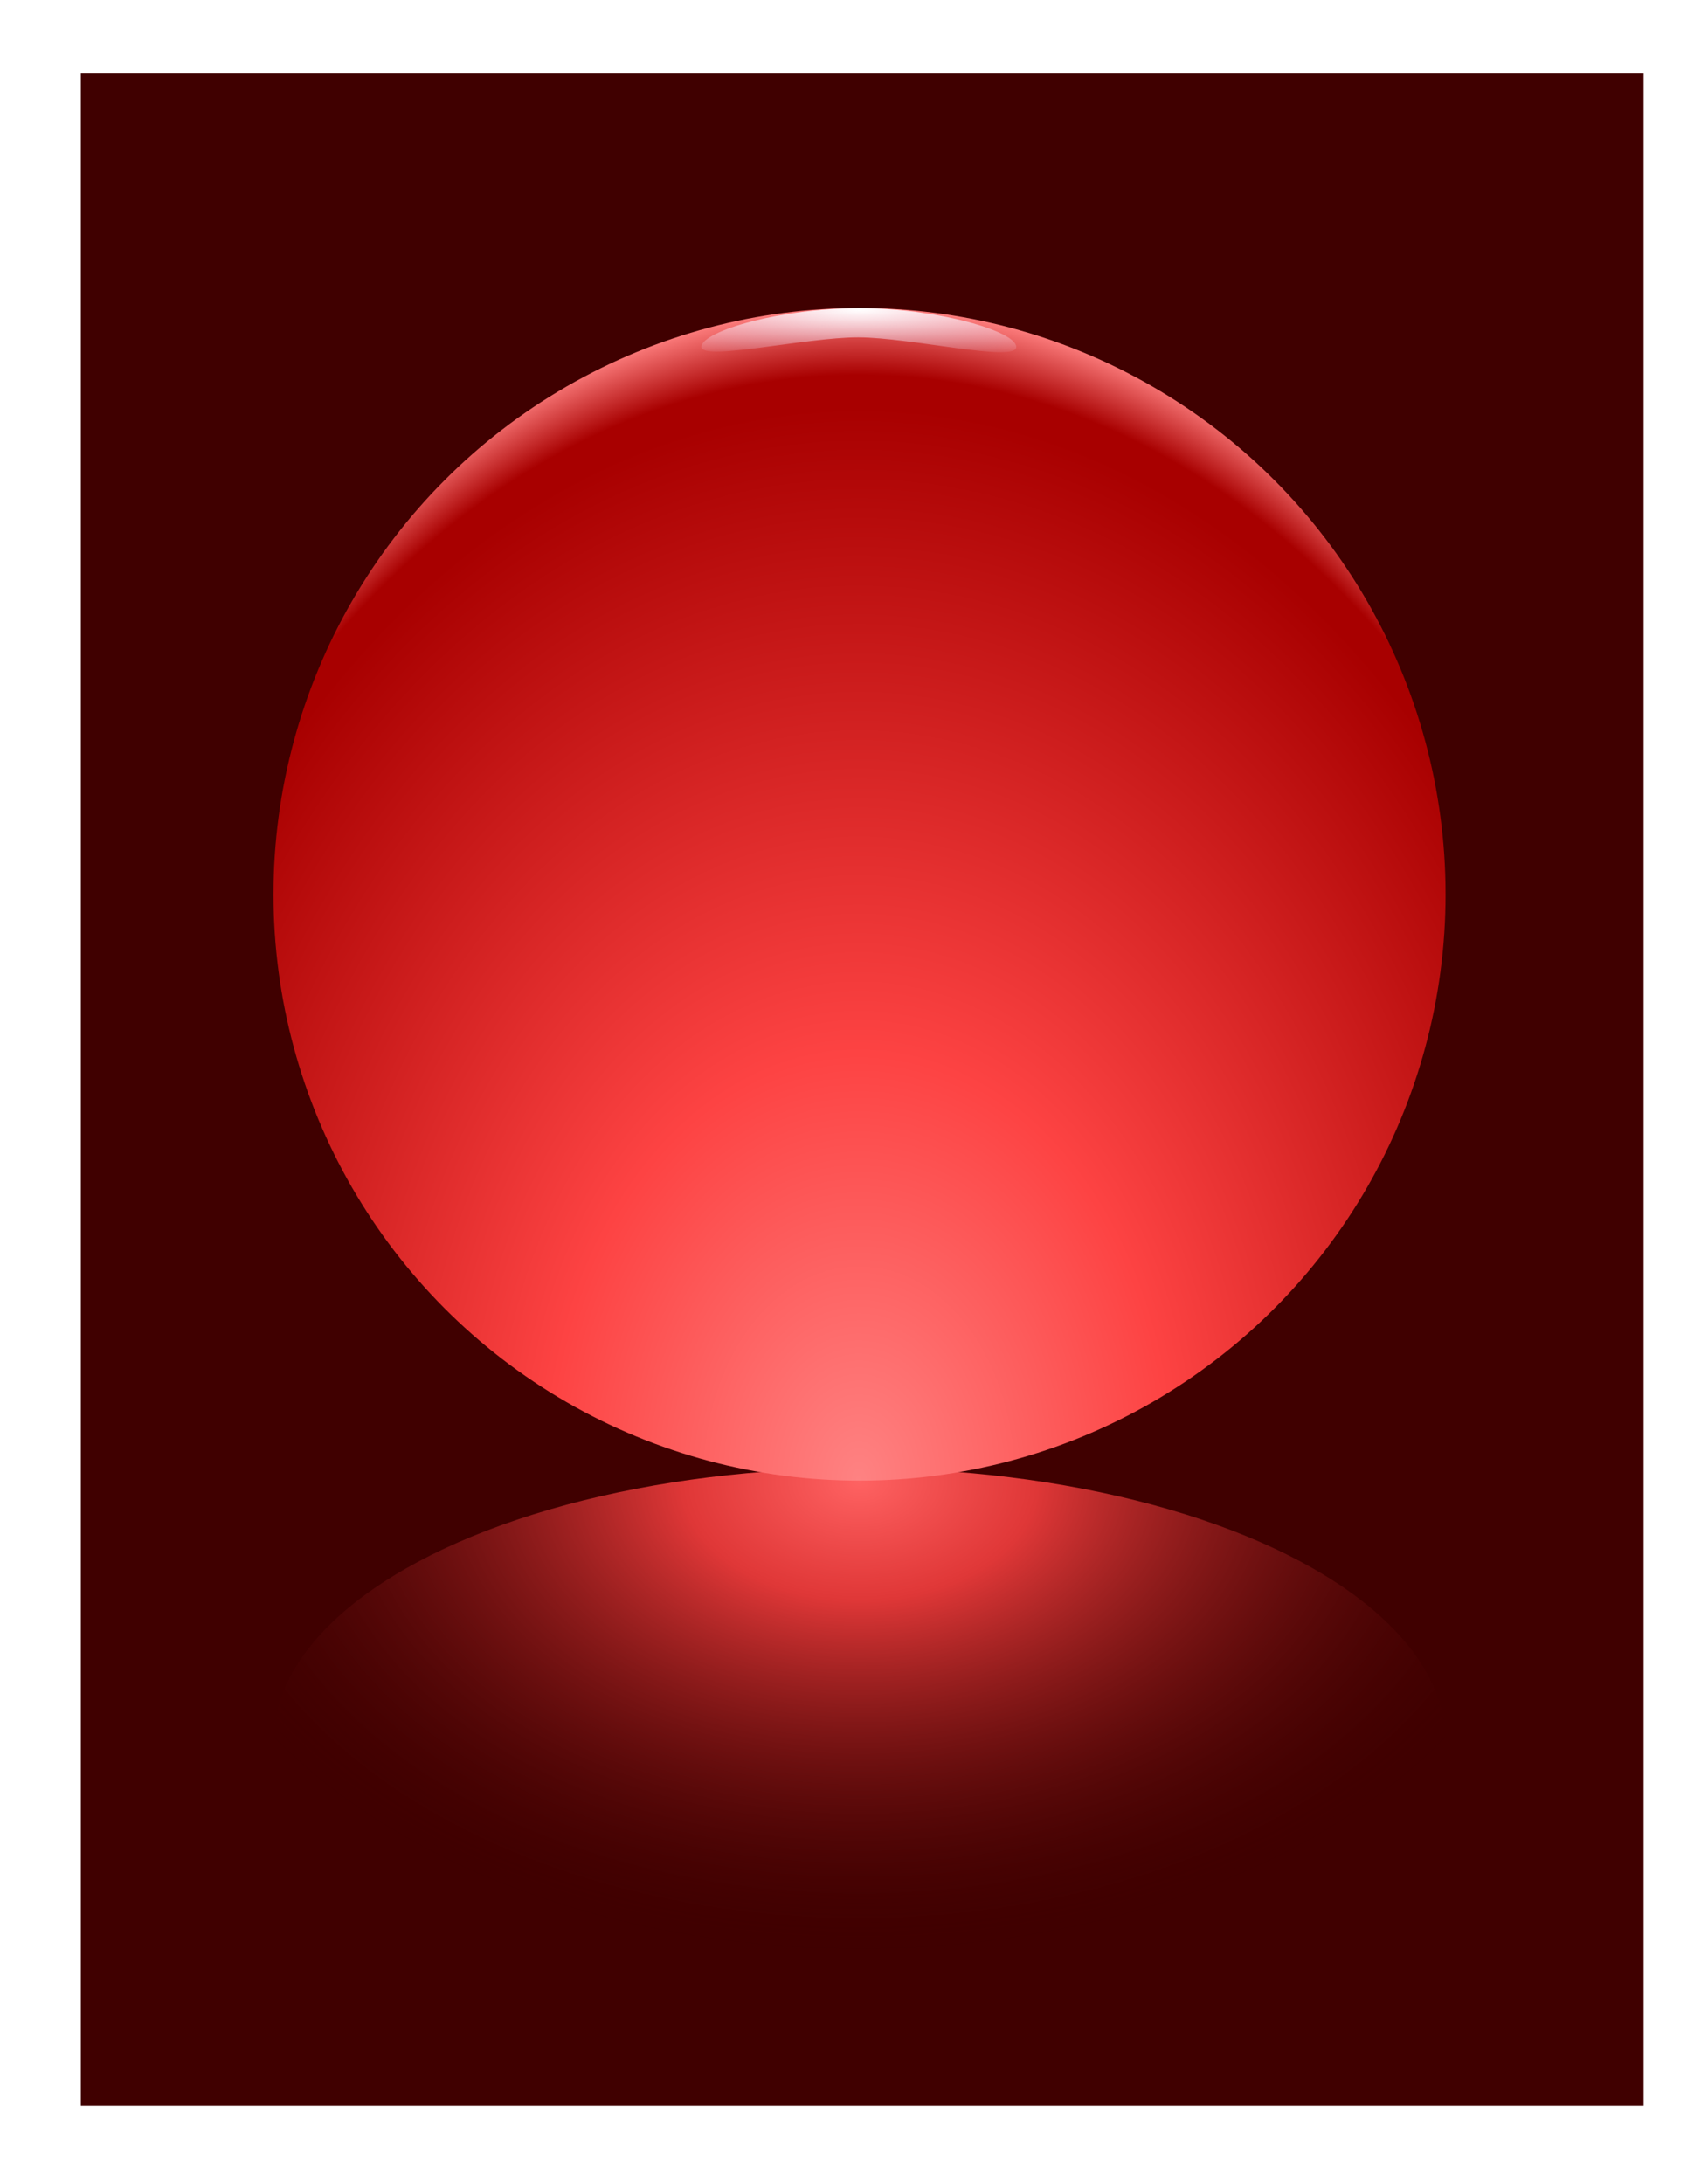 <?xml version="1.0" encoding="UTF-8"?>
<svg width="215.9mm" height="279.4mm" version="1.1" viewBox="0 0 765 990" xmlns="http://www.w3.org/2000/svg" xmlns:xlink="http://www.w3.org/1999/xlink">
<defs>
<radialGradient id="a" cx="441.22" cy="301.3" r="115.13" gradientTransform="matrix(2.77 -7.634e-7 -5.9669e-5 1.847 -832.35 -1234)" gradientUnits="userSpaceOnUse">
<stop stop-color="#fe6262" offset="0"/>
<stop stop-color="#fe4242" stop-opacity=".84" offset=".25"/>
<stop stop-color="#400000" stop-opacity="0" offset="1"/>
</radialGradient>
<radialGradient id="c" cx="441.22" cy="466.8" r="115.13" gradientTransform="matrix(3.385 -7.8458e-5 1.4244e-7 4.617 -1104 -1485)" gradientUnits="userSpaceOnUse">
<stop stop-color="#fe8282" offset="0"/>
<stop stop-color="#fd4343" offset=".362"/>
<stop stop-color="#a80000" offset=".914"/>
<stop stop-color="#a80000" offset=".941"/>
<stop stop-color="#ff8181" offset="1"/>
</radialGradient>
<radialGradient id="b" cx="389.76" cy="66.127" r="44.486" gradientTransform="matrix(-3.186 6.9032e-6 -1.2207e-6 -.558 1631.5 177.32)" gradientUnits="userSpaceOnUse">
<stop stop-color="#fff" offset="0"/>
<stop stop-color="#efe1ff" stop-opacity="0" offset="1"/>
</radialGradient>
<filter id="d" x="-.044" y="-.094" width="1.088" height="1.189" color-interpolation-filters="sRGB">
<feGaussianBlur stdDeviation="9.744"/>
</filter>
</defs>
<g transform="translate(0 -62.362)">
<rect x="36.646" y="95.669" width="708.66" height="921.26" fill="#400000"/>
</g>
<g>
<ellipse transform="matrix(1 0 0 -1 0 -5.669)" cx="389.76" cy="-795.12" rx="265.75" ry="124.02" fill="url(#a)" filter="url(#d)"/>
</g>
<circle cx="389.76" cy="405.35" r="265.75" fill="url(#c)"/>
<path d="m318.08 157.02c0.849-7.082 36.246-17.41 72.137-17.34 34.975 0.068 70.824 10.56 70.616 17.645-0.208 7.089-47.739-4.355-71.676-4.4-23.731-0.044-71.926 11.178-71.077 4.095z" fill="url(#b)" fill-rule="evenodd"/>
</svg>
